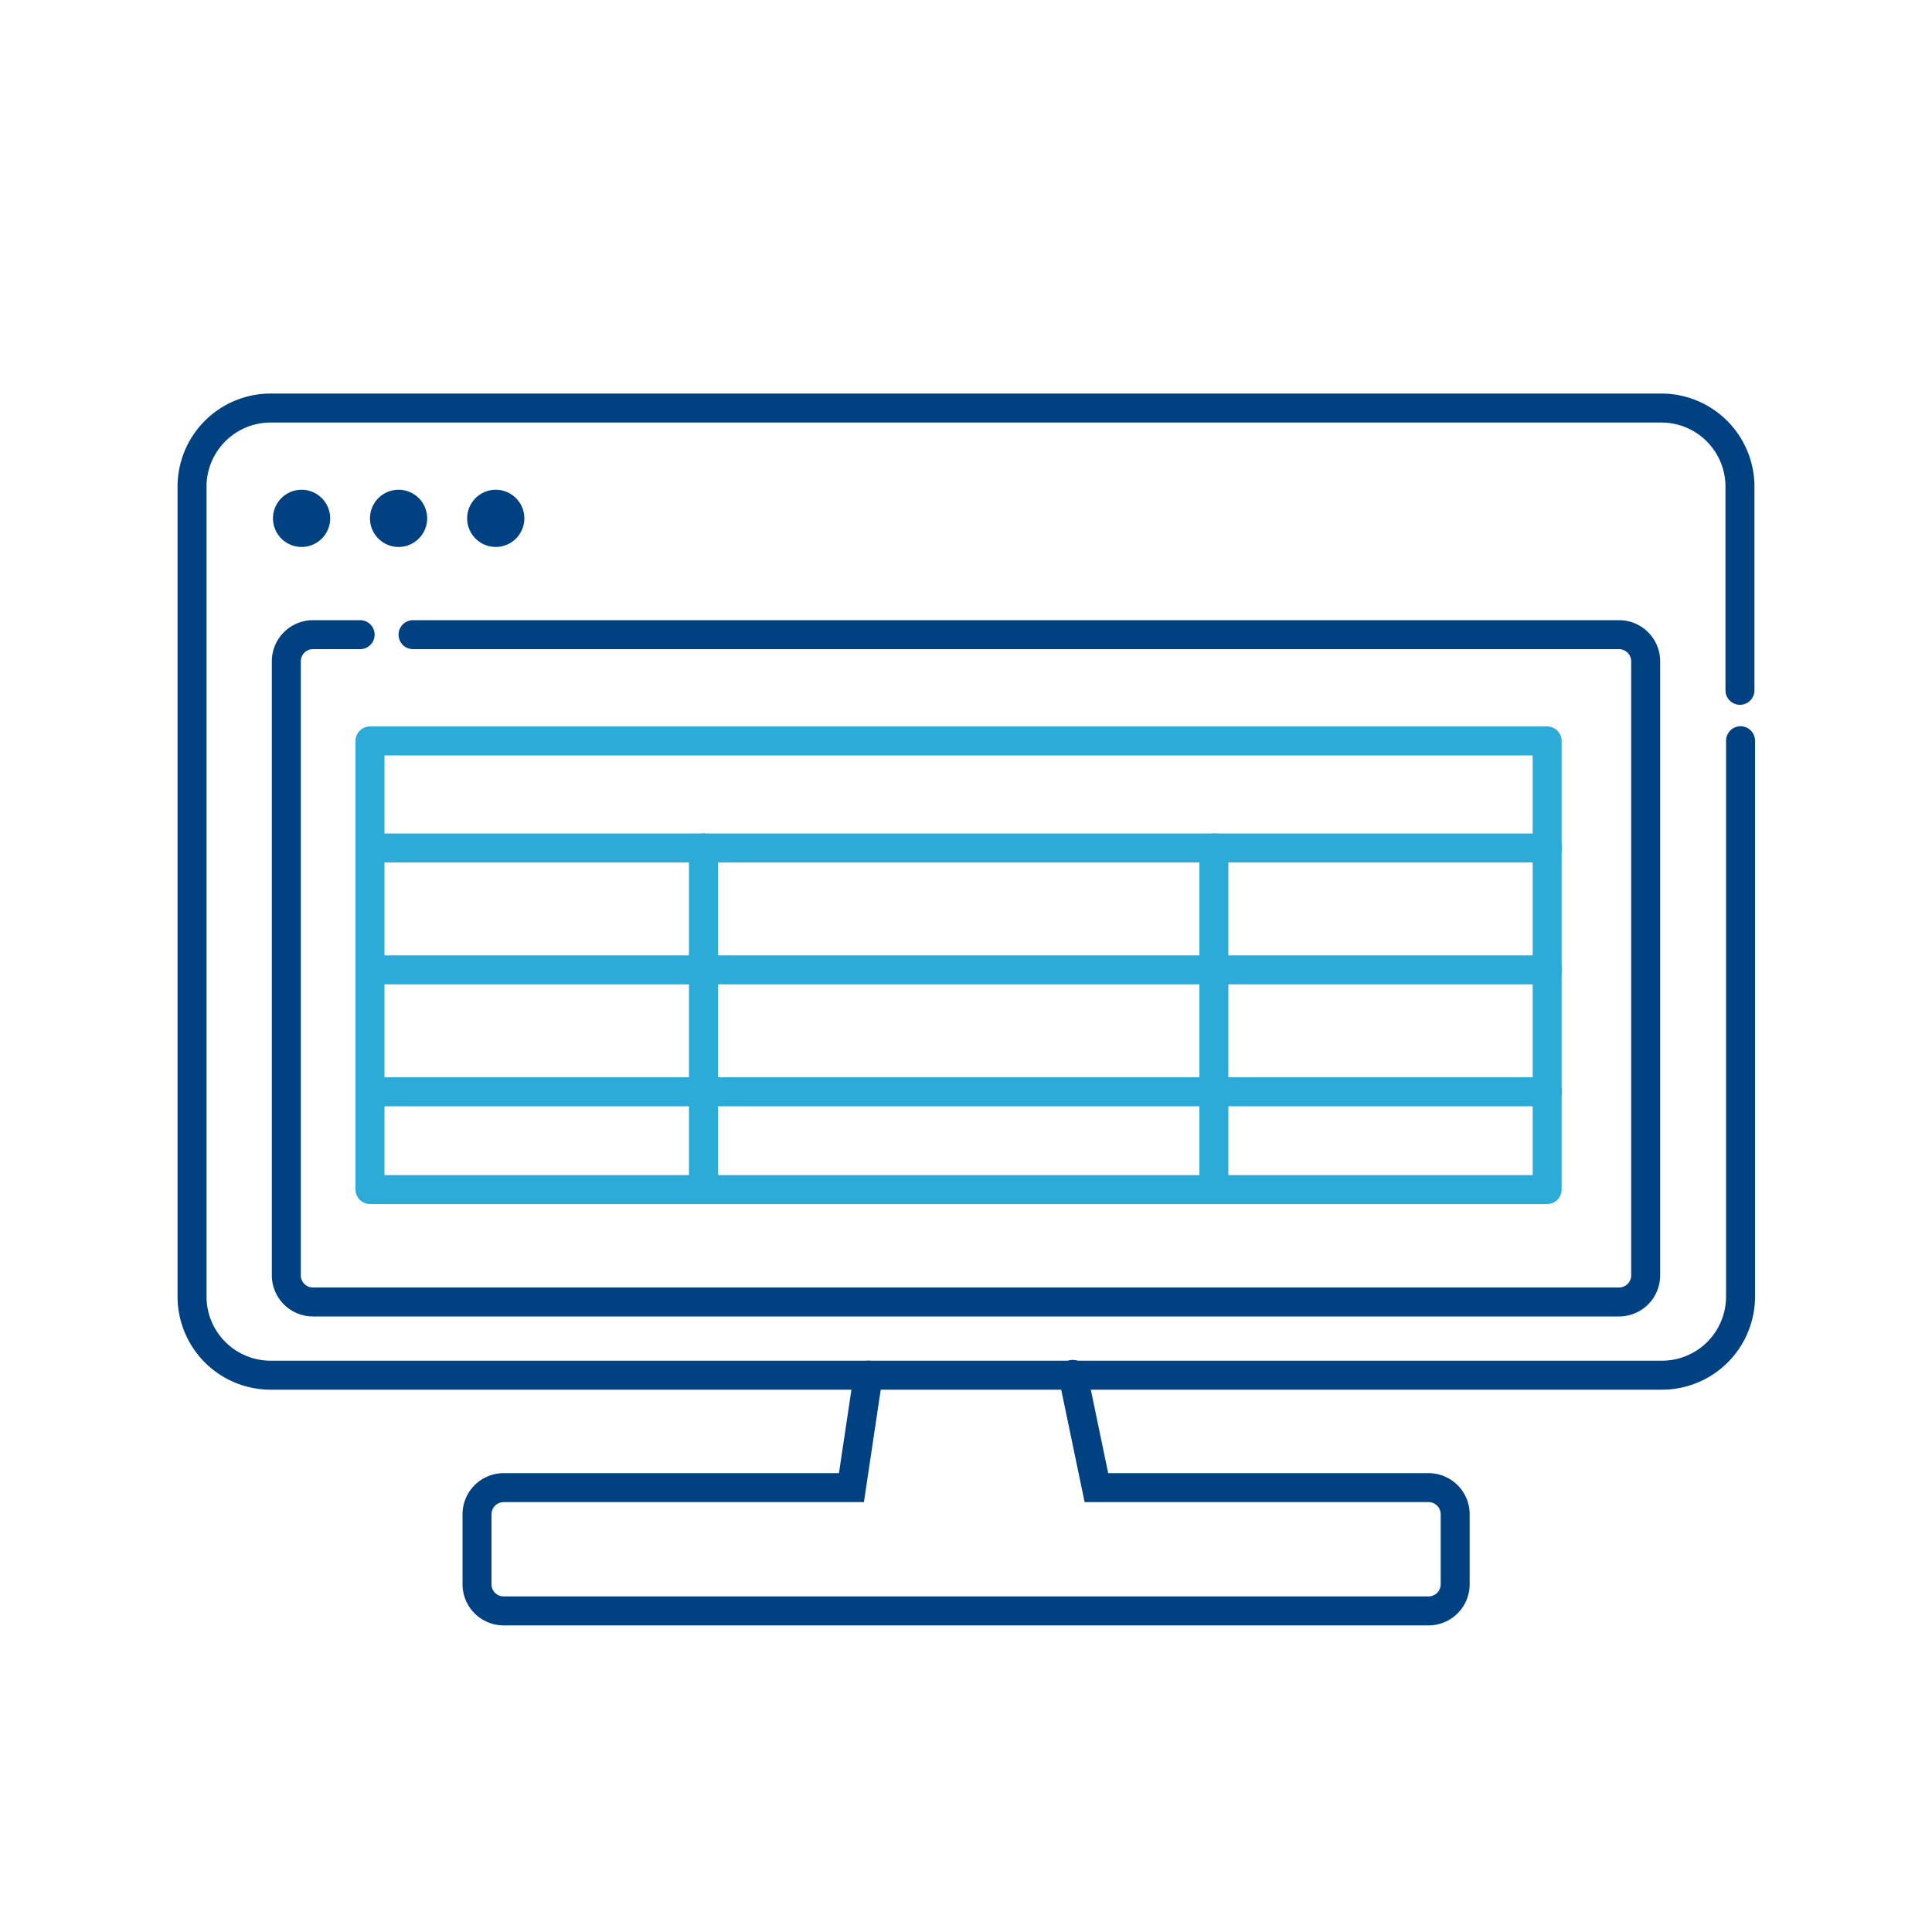 <svg xmlns="http://www.w3.org/2000/svg" width="100" height="100" viewBox="0 0 100 100"><defs><style>.cls-1,.cls-2,.cls-4{fill:none;}.cls-2{stroke:#004182;stroke-miterlimit:10;}.cls-2,.cls-4{stroke-linecap:round;stroke-width:1.5px;}.cls-3{fill:#004182;}.cls-4{stroke:#2cabd9;stroke-linejoin:round;}</style></defs><g id="レイヤー_2" data-name="レイヤー 2"><g id="レイヤー_2-2" data-name="レイヤー 2"><rect class="cls-1" width="100" height="100"/><path class="cls-2" d="M90.09,38.34V67.11A4.07,4.07,0,0,1,86,71.18H14a4.07,4.07,0,0,1-4.06-4.07V25.19A4.07,4.07,0,0,1,14,21.12H86a4.07,4.07,0,0,1,4.06,4.07V35.73"/><path class="cls-2" d="M21.38,32.85H83.8a1.38,1.38,0,0,1,1.38,1.38V66a1.38,1.38,0,0,1-1.38,1.39H16.2A1.38,1.38,0,0,1,14.82,66V34.23a1.38,1.38,0,0,1,1.38-1.38h2.44"/><path class="cls-3" d="M15.61,25.35a1.48,1.48,0,1,0,1.48,1.48,1.48,1.48,0,0,0-1.48-1.48Z"/><path class="cls-3" d="M20.63,25.35a1.48,1.48,0,1,0,1.48,1.48,1.48,1.48,0,0,0-1.48-1.48Z"/><path class="cls-3" d="M25.66,25.35a1.48,1.48,0,1,0,1.48,1.48,1.48,1.48,0,0,0-1.48-1.48Z"/><path class="cls-2" d="M44.94,71.18,44.07,77h-18a1.38,1.38,0,0,0-1.38,1.38V82a1.38,1.38,0,0,0,1.38,1.38H73.94A1.38,1.38,0,0,0,75.32,82V78.42A1.38,1.38,0,0,0,73.94,77H56.75l-1.22-5.86"/><rect class="cls-4" x="19.15" y="38.35" width="60.93" height="23.22"/><line class="cls-4" x1="19.15" y1="43.89" x2="80.09" y2="43.89"/><line class="cls-4" x1="36.41" y1="43.89" x2="36.41" y2="61.56"/><line class="cls-4" x1="62.83" y1="43.89" x2="62.83" y2="61.56"/><line class="cls-4" x1="19.15" y1="50.2" x2="80.09" y2="50.2"/><line class="cls-4" x1="19.15" y1="56.51" x2="80.09" y2="56.51"/></g></g></svg>